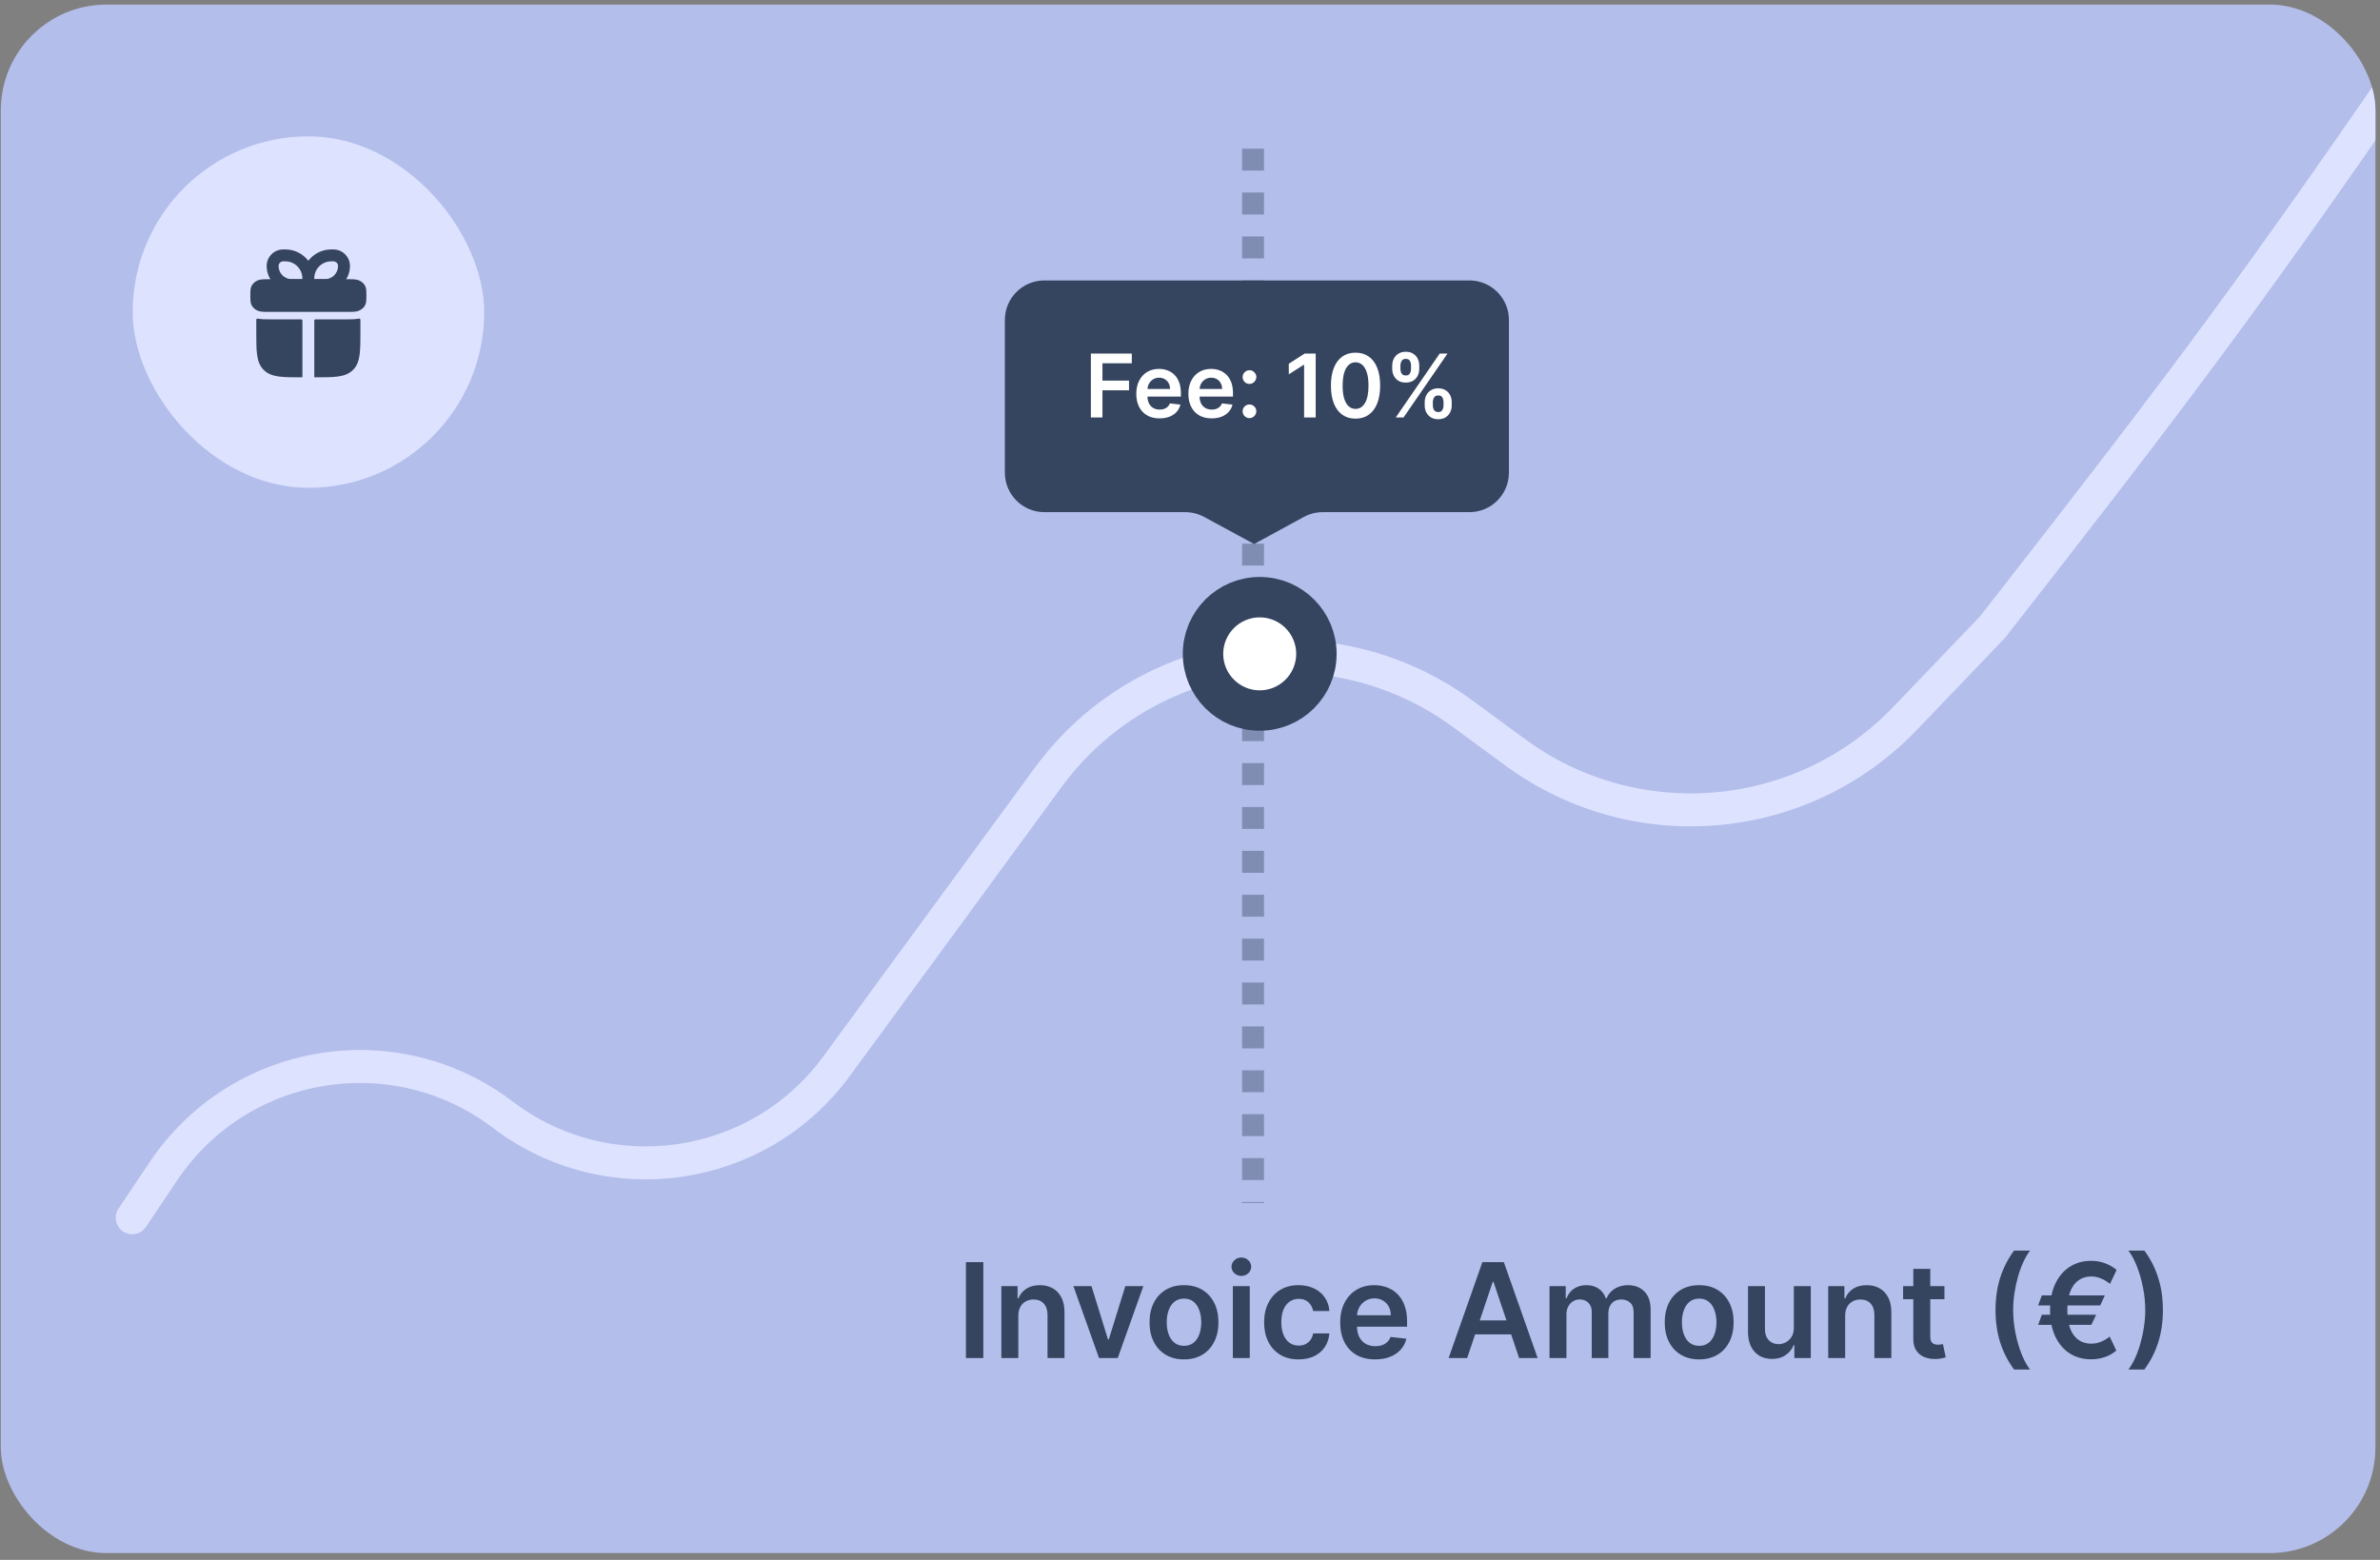 <svg width="270" height="177" viewBox="0 0 270 177" fill="none" xmlns="http://www.w3.org/2000/svg">
<rect x="0" y="0" width="270" height="177" fill="#808080" stroke="none"/>
<g clip-path="url(#clip0_2356_23013)">
<rect x="0.092" y="0.517" width="269.39" height="175.714" rx="12" fill="#B3BEEB"/>
<path d="M14.998 138.18L18.534 132.905C27.13 120.081 44.75 117.143 57.041 126.484V126.484C68.981 135.558 86.042 133.079 94.905 120.981L118.893 88.237C129.883 73.236 150.957 69.995 165.948 80.999L171.903 85.371C185.517 95.365 204.43 93.719 216.113 81.524L226.036 71.165C245.456 46.299 254.554 34.356 271.998 9" stroke="#DDE2FF" stroke-width="3.739" stroke-linecap="round"/>
<line x1="142.154" y1="16.867" x2="142.154" y2="136.502" stroke="#35445F" stroke-opacity="0.4" stroke-width="2.492" stroke-dasharray="2.49 2.49"/>
<circle cx="142.909" cy="74.192" r="6.431" fill="white" stroke="#35445F" stroke-width="4.585"/>
<path d="M113.998 36.307C113.998 33.829 116.007 31.821 118.484 31.821H166.694C169.171 31.821 171.18 33.829 171.18 36.307V53.628C171.18 56.106 169.171 58.114 166.694 58.114H156.884H150.049C149.299 58.114 148.56 58.303 147.902 58.662L142.275 61.73L136.608 58.657C135.951 58.301 135.216 58.114 134.469 58.114H128.294H118.484C116.007 58.114 113.998 56.106 113.998 53.628V36.307Z" fill="#35445F"/>
<path d="M123.754 47.367V40.116H128.399V41.217H125.068V43.186H128.081V44.287H125.068V47.367H123.754ZM131.547 47.473C131.002 47.473 130.531 47.36 130.135 47.133C129.741 46.904 129.437 46.581 129.225 46.163C129.013 45.743 128.906 45.249 128.906 44.68C128.906 44.12 129.013 43.63 129.225 43.207C129.44 42.782 129.739 42.452 130.124 42.216C130.509 41.977 130.961 41.858 131.48 41.858C131.815 41.858 132.132 41.913 132.429 42.021C132.729 42.127 132.993 42.292 133.222 42.517C133.453 42.741 133.635 43.026 133.767 43.373C133.899 43.718 133.965 44.129 133.965 44.605V44.998H129.508V44.135H132.737C132.735 43.889 132.681 43.671 132.578 43.48C132.474 43.286 132.329 43.134 132.142 43.023C131.958 42.912 131.743 42.856 131.498 42.856C131.236 42.856 131.006 42.92 130.807 43.048C130.609 43.173 130.455 43.338 130.344 43.543C130.235 43.746 130.18 43.969 130.177 44.212V44.967C130.177 45.283 130.235 45.554 130.351 45.781C130.466 46.005 130.628 46.177 130.836 46.298C131.043 46.416 131.287 46.475 131.565 46.475C131.752 46.475 131.92 46.449 132.071 46.397C132.222 46.343 132.353 46.264 132.464 46.16C132.575 46.056 132.659 45.927 132.716 45.774L133.912 45.908C133.837 46.225 133.693 46.501 133.48 46.737C133.27 46.97 133.001 47.152 132.673 47.282C132.345 47.409 131.97 47.473 131.547 47.473ZM137.457 47.473C136.912 47.473 136.441 47.36 136.045 47.133C135.65 46.904 135.347 46.581 135.135 46.163C134.922 45.743 134.816 45.249 134.816 44.68C134.816 44.12 134.922 43.63 135.135 43.207C135.349 42.782 135.649 42.452 136.034 42.216C136.419 41.977 136.871 41.858 137.39 41.858C137.725 41.858 138.041 41.913 138.339 42.021C138.638 42.127 138.903 42.292 139.132 42.517C139.363 42.741 139.545 43.026 139.677 43.373C139.809 43.718 139.875 44.129 139.875 44.605V44.998H135.418V44.135H138.647C138.644 43.889 138.591 43.671 138.487 43.48C138.383 43.286 138.238 43.134 138.052 43.023C137.868 42.912 137.653 42.856 137.408 42.856C137.146 42.856 136.915 42.92 136.717 43.048C136.519 43.173 136.364 43.338 136.253 43.543C136.145 43.746 136.089 43.969 136.087 44.212V44.967C136.087 45.283 136.145 45.554 136.26 45.781C136.376 46.005 136.538 46.177 136.745 46.298C136.953 46.416 137.196 46.475 137.475 46.475C137.661 46.475 137.83 46.449 137.981 46.397C138.132 46.343 138.263 46.264 138.374 46.16C138.485 46.056 138.569 45.927 138.625 45.774L139.822 45.908C139.747 46.225 139.603 46.501 139.39 46.737C139.18 46.97 138.911 47.152 138.583 47.282C138.255 47.409 137.88 47.473 137.457 47.473ZM141.749 47.445C141.534 47.445 141.35 47.369 141.197 47.218C141.043 47.067 140.968 46.883 140.97 46.666C140.968 46.453 141.043 46.272 141.197 46.121C141.35 45.97 141.534 45.894 141.749 45.894C141.957 45.894 142.137 45.97 142.291 46.121C142.446 46.272 142.525 46.453 142.528 46.666C142.525 46.81 142.488 46.941 142.414 47.059C142.344 47.177 142.249 47.271 142.131 47.342C142.016 47.411 141.888 47.445 141.749 47.445ZM141.749 43.565C141.534 43.565 141.35 43.489 141.197 43.338C141.043 43.185 140.968 43.001 140.97 42.786C140.968 42.573 141.043 42.392 141.197 42.24C141.35 42.087 141.534 42.01 141.749 42.01C141.957 42.01 142.137 42.087 142.291 42.24C142.446 42.392 142.525 42.573 142.528 42.786C142.525 42.927 142.488 43.057 142.414 43.175C142.344 43.293 142.249 43.388 142.131 43.458C142.016 43.529 141.888 43.565 141.749 43.565ZM149.259 40.116V47.367H147.945V41.394H147.903L146.207 42.478V41.274L148.009 40.116H149.259ZM153.78 47.505C153.197 47.505 152.697 47.358 152.279 47.062C151.863 46.765 151.544 46.337 151.319 45.777C151.097 45.216 150.987 44.539 150.987 43.749C150.989 42.958 151.101 42.285 151.323 41.731C151.547 41.174 151.867 40.749 152.282 40.456C152.7 40.163 153.199 40.017 153.78 40.017C154.36 40.017 154.86 40.163 155.277 40.456C155.695 40.749 156.015 41.174 156.237 41.731C156.461 42.288 156.573 42.96 156.573 43.749C156.573 44.542 156.461 45.219 156.237 45.781C156.015 46.34 155.695 46.767 155.277 47.062C154.862 47.358 154.363 47.505 153.78 47.505ZM153.78 46.397C154.233 46.397 154.591 46.174 154.853 45.728C155.117 45.279 155.249 44.62 155.249 43.749C155.249 43.173 155.189 42.689 155.069 42.297C154.948 41.905 154.778 41.61 154.559 41.412C154.339 41.212 154.08 41.111 153.78 41.111C153.329 41.111 152.973 41.335 152.711 41.784C152.449 42.23 152.317 42.885 152.314 43.749C152.312 44.327 152.37 44.813 152.488 45.207C152.608 45.602 152.778 45.899 152.997 46.099C153.217 46.298 153.478 46.397 153.78 46.397ZM161.626 46.008V45.625C161.626 45.344 161.685 45.086 161.803 44.85C161.924 44.614 162.098 44.424 162.327 44.28C162.556 44.136 162.833 44.064 163.159 44.064C163.494 44.064 163.775 44.136 164.002 44.28C164.228 44.421 164.399 44.61 164.515 44.846C164.633 45.082 164.692 45.342 164.692 45.625V46.008C164.692 46.288 164.633 46.547 164.515 46.783C164.397 47.019 164.224 47.209 163.995 47.353C163.768 47.497 163.49 47.569 163.159 47.569C162.829 47.569 162.549 47.497 162.32 47.353C162.091 47.209 161.918 47.019 161.8 46.783C161.684 46.547 161.626 46.288 161.626 46.008ZM162.55 45.625V46.008C162.55 46.194 162.595 46.365 162.685 46.521C162.774 46.677 162.933 46.755 163.159 46.755C163.388 46.755 163.545 46.678 163.63 46.524C163.717 46.369 163.761 46.196 163.761 46.008V45.625C163.761 45.436 163.72 45.264 163.637 45.108C163.554 44.95 163.395 44.871 163.159 44.871C162.937 44.871 162.78 44.95 162.688 45.108C162.596 45.264 162.55 45.436 162.55 45.625ZM157.941 41.858V41.476C157.941 41.193 158.001 40.933 158.121 40.697C158.242 40.461 158.416 40.272 158.645 40.13C158.874 39.986 159.151 39.914 159.477 39.914C159.81 39.914 160.09 39.986 160.316 40.13C160.545 40.272 160.717 40.461 160.833 40.697C160.949 40.933 161.007 41.193 161.007 41.476V41.858C161.007 42.141 160.948 42.401 160.83 42.637C160.714 42.871 160.542 43.058 160.313 43.2C160.084 43.342 159.805 43.412 159.477 43.412C159.144 43.412 158.863 43.342 158.635 43.2C158.408 43.058 158.236 42.87 158.118 42.633C158 42.398 157.941 42.139 157.941 41.858ZM158.872 41.476V41.858C158.872 42.047 158.915 42.219 159.003 42.375C159.092 42.529 159.251 42.605 159.477 42.605C159.704 42.605 159.86 42.529 159.944 42.375C160.032 42.219 160.075 42.047 160.075 41.858V41.476C160.075 41.287 160.034 41.115 159.952 40.959C159.869 40.801 159.711 40.722 159.477 40.722C159.253 40.722 159.096 40.801 159.006 40.959C158.917 41.117 158.872 41.289 158.872 41.476ZM158.344 47.367L163.329 40.116H164.214L159.229 47.367H158.344Z" fill="white"/>
<rect x="15.053" y="15.471" width="39.878" height="39.878" rx="19.939" fill="#DDE2FF"/>
<path d="M39.388 31.678C39.688 31.678 39.94 31.678 40.145 31.693C40.359 31.709 40.566 31.742 40.763 31.834C40.987 31.937 41.186 32.092 41.332 32.294C41.469 32.484 41.521 32.689 41.543 32.886C41.563 33.065 41.563 33.279 41.563 33.511V33.559C41.563 33.791 41.563 34.005 41.543 34.183C41.521 34.38 41.469 34.586 41.332 34.776C41.186 34.978 40.987 35.133 40.763 35.236C40.566 35.327 40.359 35.361 40.145 35.376C39.94 35.391 39.688 35.391 39.388 35.391H30.576C30.276 35.391 30.024 35.391 29.819 35.376C29.605 35.361 29.398 35.327 29.201 35.236C28.977 35.133 28.777 34.978 28.632 34.776C28.494 34.586 28.443 34.38 28.421 34.183C28.4 34.005 28.4 33.791 28.4 33.559V33.511C28.4 33.279 28.4 33.065 28.421 32.886C28.443 32.689 28.494 32.484 28.632 32.294C28.777 32.092 28.977 31.937 29.201 31.834C29.398 31.742 29.605 31.709 29.819 31.693C30.024 31.678 30.276 31.678 30.576 31.678H39.388Z" fill="#35445F"/>
<path d="M29.437 36.179C29.259 36.15 29.17 36.135 29.122 36.175C29.074 36.215 29.074 36.298 29.074 36.464V37.621C29.074 38.703 29.074 39.567 29.165 40.244C29.259 40.943 29.459 41.519 29.915 41.975C30.37 42.431 30.946 42.63 31.646 42.724C32.323 42.815 33.186 42.815 34.268 42.815C34.289 42.815 34.306 42.798 34.306 42.778L34.306 36.504C34.306 36.377 34.306 36.313 34.266 36.273C34.227 36.234 34.163 36.234 34.036 36.234H30.552C30.271 36.234 29.993 36.234 29.756 36.217C29.658 36.21 29.55 36.199 29.437 36.179Z" fill="#35445F"/>
<path d="M35.926 36.234C35.798 36.234 35.735 36.234 35.695 36.273C35.656 36.313 35.656 36.377 35.656 36.504V42.778C35.656 42.798 35.673 42.815 35.693 42.815C36.775 42.815 37.639 42.815 38.316 42.724C39.015 42.63 39.591 42.431 40.047 41.975C40.503 41.519 40.702 40.943 40.796 40.244C40.887 39.567 40.887 38.703 40.887 37.621V36.464C40.887 36.298 40.887 36.215 40.839 36.175C40.791 36.135 40.703 36.15 40.525 36.179C40.411 36.199 40.303 36.21 40.205 36.217C39.969 36.234 39.691 36.234 39.41 36.234H35.926Z" fill="#35445F"/>
<path d="M32.373 28.303C33.434 28.303 34.377 28.808 34.977 29.589C35.576 28.807 36.52 28.303 37.581 28.303H37.822C38.861 28.303 39.702 29.145 39.702 30.183C39.702 31.754 38.428 33.028 36.857 33.028H33.097C31.526 33.028 30.252 31.754 30.252 30.183C30.252 29.145 31.094 28.303 32.133 28.303H32.373ZM32.133 29.653C31.84 29.653 31.602 29.89 31.602 30.183C31.602 31.009 32.271 31.678 33.097 31.678H34.302V31.581C34.302 30.517 33.438 29.653 32.373 29.653H32.133ZM37.581 29.653C36.516 29.653 35.652 30.517 35.652 31.581V31.678H36.857C37.683 31.678 38.352 31.009 38.352 30.183C38.352 29.89 38.115 29.653 37.822 29.653H37.581Z" fill="#35445F"/>
<path d="M111.553 143.215V154.091H109.582V143.215H111.553ZM115.524 149.311V154.091H113.601V145.934H115.439V147.32H115.534C115.722 146.863 116.021 146.5 116.432 146.231C116.846 145.962 117.358 145.828 117.966 145.828C118.529 145.828 119.02 145.948 119.437 146.189C119.859 146.43 120.184 146.778 120.415 147.235C120.648 147.692 120.763 148.246 120.76 148.897V154.091H118.837V149.195C118.837 148.649 118.696 148.223 118.413 147.915C118.133 147.607 117.745 147.453 117.25 147.453C116.913 147.453 116.614 147.527 116.352 147.676C116.094 147.821 115.89 148.032 115.741 148.308C115.596 148.584 115.524 148.918 115.524 149.311ZM129.708 145.934L126.803 154.091H124.679L121.774 145.934H123.824L125.699 151.993H125.784L127.663 145.934H129.708ZM134.319 154.25C133.522 154.25 132.832 154.075 132.248 153.724C131.664 153.374 131.21 152.884 130.888 152.253C130.57 151.623 130.41 150.887 130.41 150.044C130.41 149.202 130.57 148.463 130.888 147.83C131.21 147.196 131.664 146.704 132.248 146.353C132.832 146.003 133.522 145.828 134.319 145.828C135.115 145.828 135.806 146.003 136.39 146.353C136.974 146.704 137.426 147.196 137.744 147.83C138.066 148.463 138.227 149.202 138.227 150.044C138.227 150.887 138.066 151.623 137.744 152.253C137.426 152.884 136.974 153.374 136.39 153.724C135.806 154.075 135.115 154.25 134.319 154.25ZM134.329 152.71C134.761 152.71 135.123 152.591 135.413 152.354C135.703 152.114 135.919 151.791 136.061 151.388C136.206 150.984 136.278 150.535 136.278 150.039C136.278 149.54 136.206 149.088 136.061 148.685C135.919 148.278 135.703 147.954 135.413 147.713C135.123 147.472 134.761 147.352 134.329 147.352C133.887 147.352 133.519 147.472 133.225 147.713C132.935 147.954 132.717 148.278 132.572 148.685C132.43 149.088 132.359 149.54 132.359 150.039C132.359 150.535 132.43 150.984 132.572 151.388C132.717 151.791 132.935 152.114 133.225 152.354C133.519 152.591 133.887 152.71 134.329 152.71ZM139.859 154.091V145.934H141.781V154.091H139.859ZM140.826 144.776C140.521 144.776 140.259 144.675 140.04 144.473C139.82 144.268 139.71 144.022 139.71 143.735C139.71 143.445 139.82 143.199 140.04 142.997C140.259 142.792 140.521 142.689 140.826 142.689C141.134 142.689 141.396 142.792 141.612 142.997C141.831 143.199 141.941 143.445 141.941 143.735C141.941 144.022 141.831 144.268 141.612 144.473C141.396 144.675 141.134 144.776 140.826 144.776ZM147.316 154.25C146.502 154.25 145.803 154.071 145.219 153.714C144.638 153.356 144.19 152.862 143.875 152.232C143.564 151.598 143.408 150.869 143.408 150.044C143.408 149.216 143.567 148.485 143.886 147.851C144.204 147.214 144.654 146.718 145.235 146.364C145.819 146.006 146.509 145.828 147.306 145.828C147.968 145.828 148.554 145.95 149.064 146.194C149.577 146.435 149.986 146.776 150.29 147.219C150.595 147.658 150.768 148.171 150.811 148.759H148.973C148.899 148.366 148.722 148.039 148.442 147.777C148.166 147.511 147.796 147.378 147.332 147.378C146.939 147.378 146.594 147.485 146.297 147.697C145.999 147.906 145.767 148.207 145.601 148.6C145.438 148.993 145.357 149.464 145.357 150.012C145.357 150.568 145.438 151.046 145.601 151.446C145.764 151.843 145.992 152.149 146.286 152.365C146.584 152.577 146.932 152.684 147.332 152.684C147.616 152.684 147.869 152.63 148.092 152.524C148.318 152.414 148.508 152.257 148.66 152.052C148.812 151.846 148.917 151.597 148.973 151.303H150.811C150.765 151.88 150.595 152.391 150.301 152.838C150.007 153.28 149.607 153.627 149.101 153.878C148.594 154.126 148 154.25 147.316 154.25ZM156 154.25C155.183 154.25 154.476 154.08 153.881 153.74C153.29 153.397 152.835 152.912 152.517 152.285C152.198 151.655 152.039 150.913 152.039 150.06C152.039 149.221 152.198 148.485 152.517 147.851C152.839 147.214 153.288 146.718 153.866 146.364C154.443 146.006 155.121 145.828 155.899 145.828C156.402 145.828 156.877 145.909 157.323 146.072C157.772 146.231 158.169 146.479 158.512 146.815C158.859 147.152 159.132 147.58 159.33 148.101C159.528 148.617 159.627 149.233 159.627 149.949V150.538H152.942V149.242H157.785C157.781 148.874 157.702 148.547 157.546 148.26C157.39 147.97 157.172 147.741 156.893 147.575C156.616 147.408 156.294 147.325 155.926 147.325C155.533 147.325 155.188 147.421 154.89 147.612C154.593 147.8 154.361 148.047 154.195 148.355C154.032 148.66 153.949 148.994 153.945 149.359V150.49C153.945 150.965 154.032 151.372 154.205 151.712C154.379 152.048 154.621 152.306 154.933 152.487C155.245 152.664 155.609 152.753 156.027 152.753C156.307 152.753 156.56 152.714 156.786 152.636C157.013 152.554 157.209 152.436 157.376 152.28C157.542 152.124 157.668 151.931 157.753 151.701L159.548 151.903C159.435 152.377 159.219 152.792 158.9 153.146C158.585 153.496 158.181 153.769 157.689 153.963C157.197 154.155 156.634 154.25 156 154.25ZM166.445 154.091H164.342L168.171 143.215H170.603L174.437 154.091H172.334L169.429 145.445H169.344L166.445 154.091ZM166.514 149.826H172.249V151.409H166.514V149.826ZM175.785 154.091V145.934H177.622V147.32H177.718C177.888 146.853 178.169 146.488 178.562 146.226C178.955 145.96 179.424 145.828 179.969 145.828C180.522 145.828 180.987 145.962 181.366 146.231C181.748 146.497 182.017 146.86 182.173 147.32H182.258C182.439 146.867 182.743 146.506 183.172 146.237C183.604 145.964 184.115 145.828 184.706 145.828C185.457 145.828 186.069 146.065 186.544 146.539C187.018 147.014 187.255 147.706 187.255 148.616V154.091H185.328V148.913C185.328 148.407 185.193 148.037 184.924 147.803C184.655 147.566 184.326 147.447 183.936 147.447C183.473 147.447 183.11 147.593 182.848 147.883C182.589 148.17 182.46 148.543 182.46 149.003V154.091H180.575V148.833C180.575 148.412 180.447 148.076 180.192 147.824C179.941 147.573 179.612 147.447 179.205 147.447C178.929 147.447 178.677 147.518 178.451 147.66C178.224 147.798 178.043 147.994 177.909 148.249C177.774 148.501 177.707 148.794 177.707 149.131V154.091H175.785ZM192.764 154.25C191.967 154.25 191.277 154.075 190.693 153.724C190.108 153.374 189.655 152.884 189.333 152.253C189.015 151.623 188.855 150.887 188.855 150.044C188.855 149.202 189.015 148.463 189.333 147.83C189.655 147.196 190.108 146.704 190.693 146.353C191.277 146.003 191.967 145.828 192.764 145.828C193.56 145.828 194.251 146.003 194.835 146.353C195.419 146.704 195.87 147.196 196.189 147.83C196.511 148.463 196.672 149.202 196.672 150.044C196.672 150.887 196.511 151.623 196.189 152.253C195.87 152.884 195.419 153.374 194.835 153.724C194.251 154.075 193.56 154.25 192.764 154.25ZM192.774 152.71C193.206 152.71 193.567 152.591 193.858 152.354C194.148 152.114 194.364 151.791 194.506 151.388C194.651 150.984 194.723 150.535 194.723 150.039C194.723 149.54 194.651 149.088 194.506 148.685C194.364 148.278 194.148 147.954 193.858 147.713C193.567 147.472 193.206 147.352 192.774 147.352C192.332 147.352 191.964 147.472 191.67 147.713C191.379 147.954 191.162 148.278 191.017 148.685C190.875 149.088 190.804 149.54 190.804 150.039C190.804 150.535 190.875 150.984 191.017 151.388C191.162 151.791 191.379 152.114 191.67 152.354C191.964 152.591 192.332 152.71 192.774 152.71ZM203.503 150.66V145.934H205.425V154.091H203.561V152.641H203.476C203.292 153.098 202.99 153.471 202.568 153.762C202.151 154.052 201.635 154.197 201.023 154.197C200.488 154.197 200.016 154.078 199.605 153.841C199.198 153.6 198.879 153.252 198.649 152.795C198.419 152.335 198.304 151.779 198.304 151.128V145.934H200.226V150.83C200.226 151.347 200.368 151.758 200.651 152.062C200.934 152.367 201.306 152.519 201.766 152.519C202.05 152.519 202.324 152.45 202.59 152.312C202.855 152.174 203.073 151.968 203.243 151.696C203.416 151.42 203.503 151.074 203.503 150.66ZM209.325 149.311V154.091H207.402V145.934H209.24V147.32H209.335C209.523 146.863 209.822 146.5 210.233 146.231C210.647 145.962 211.158 145.828 211.767 145.828C212.33 145.828 212.821 145.948 213.238 146.189C213.66 146.43 213.985 146.778 214.216 147.235C214.449 147.692 214.564 148.246 214.561 148.897V154.091H212.638V149.195C212.638 148.649 212.497 148.223 212.213 147.915C211.934 147.607 211.546 147.453 211.05 147.453C210.714 147.453 210.415 147.527 210.153 147.676C209.895 147.821 209.691 148.032 209.542 148.308C209.397 148.584 209.325 148.918 209.325 149.311ZM220.588 145.934V147.421H215.899V145.934H220.588ZM217.057 143.98H218.979V151.637C218.979 151.896 219.018 152.094 219.096 152.232C219.177 152.367 219.284 152.459 219.415 152.508C219.546 152.558 219.691 152.583 219.85 152.583C219.97 152.583 220.08 152.574 220.179 152.556C220.282 152.538 220.36 152.522 220.413 152.508L220.737 154.011C220.634 154.047 220.487 154.086 220.296 154.128C220.108 154.17 219.878 154.195 219.606 154.202C219.124 154.217 218.691 154.144 218.305 153.985C217.919 153.822 217.613 153.57 217.386 153.231C217.163 152.891 217.053 152.466 217.057 151.956V143.98ZM226.383 148.653C226.383 147.325 226.559 146.106 226.909 144.994C227.263 143.879 227.789 142.848 228.486 141.903H230.297C230.028 142.254 229.777 142.684 229.543 143.194C229.309 143.7 229.106 144.256 228.932 144.861C228.762 145.463 228.628 146.088 228.529 146.736C228.433 147.384 228.385 148.023 228.385 148.653C228.385 149.492 228.469 150.342 228.635 151.202C228.805 152.062 229.033 152.861 229.32 153.597C229.61 154.33 229.936 154.93 230.297 155.397H228.486C227.789 154.452 227.263 153.423 226.909 152.312C226.559 151.197 226.383 149.977 226.383 148.653ZM238.779 146.991L238.264 148.122H231.217L231.637 146.991H238.779ZM237.797 149.184L237.25 150.331H231.217L231.637 149.184H237.797ZM240.118 144.096L239.374 145.679C239.204 145.544 239.011 145.413 238.795 145.286C238.579 145.159 238.34 145.052 238.078 144.967C237.816 144.882 237.53 144.84 237.218 144.84C236.691 144.84 236.225 144.98 235.821 145.259C235.418 145.536 235.101 145.957 234.871 146.523C234.644 147.086 234.531 147.8 234.531 148.663C234.531 149.527 234.644 150.241 234.871 150.804C235.101 151.367 235.418 151.784 235.821 152.057C236.225 152.329 236.691 152.466 237.218 152.466C237.53 152.466 237.816 152.425 238.078 152.344C238.34 152.262 238.576 152.16 238.785 152.036C238.997 151.912 239.179 151.788 239.332 151.664L240.086 153.246C239.707 153.576 239.27 153.824 238.774 153.99C238.282 154.156 237.763 154.24 237.218 154.24C236.312 154.24 235.508 154.018 234.807 153.576C234.11 153.13 233.563 152.491 233.166 151.659C232.77 150.823 232.571 149.825 232.571 148.663C232.571 147.499 232.77 146.499 233.166 145.663C233.563 144.828 234.11 144.187 234.807 143.741C235.508 143.291 236.312 143.066 237.218 143.066C237.785 143.066 238.31 143.156 238.795 143.337C239.284 143.514 239.725 143.767 240.118 144.096ZM245.371 148.653C245.371 149.977 245.194 151.197 244.84 152.312C244.489 153.423 243.966 154.452 243.268 155.397H241.457C241.73 155.047 241.981 154.618 242.211 154.112C242.445 153.606 242.647 153.05 242.817 152.445C242.99 151.839 243.125 151.213 243.22 150.565C243.319 149.917 243.369 149.279 243.369 148.653C243.369 147.814 243.284 146.964 243.114 146.104C242.948 145.244 242.719 144.445 242.429 143.709C242.142 142.972 241.818 142.371 241.457 141.903H243.268C243.966 142.848 244.489 143.879 244.84 144.994C245.194 146.106 245.371 147.325 245.371 148.653Z" fill="#35445F"/>
</g>
<defs>
<clipPath id="clip0_2356_23013">
<rect x="0.092" y="0.517" width="269.39" height="175.714" rx="12" fill="white"/>
</clipPath>
</defs>
</svg>
